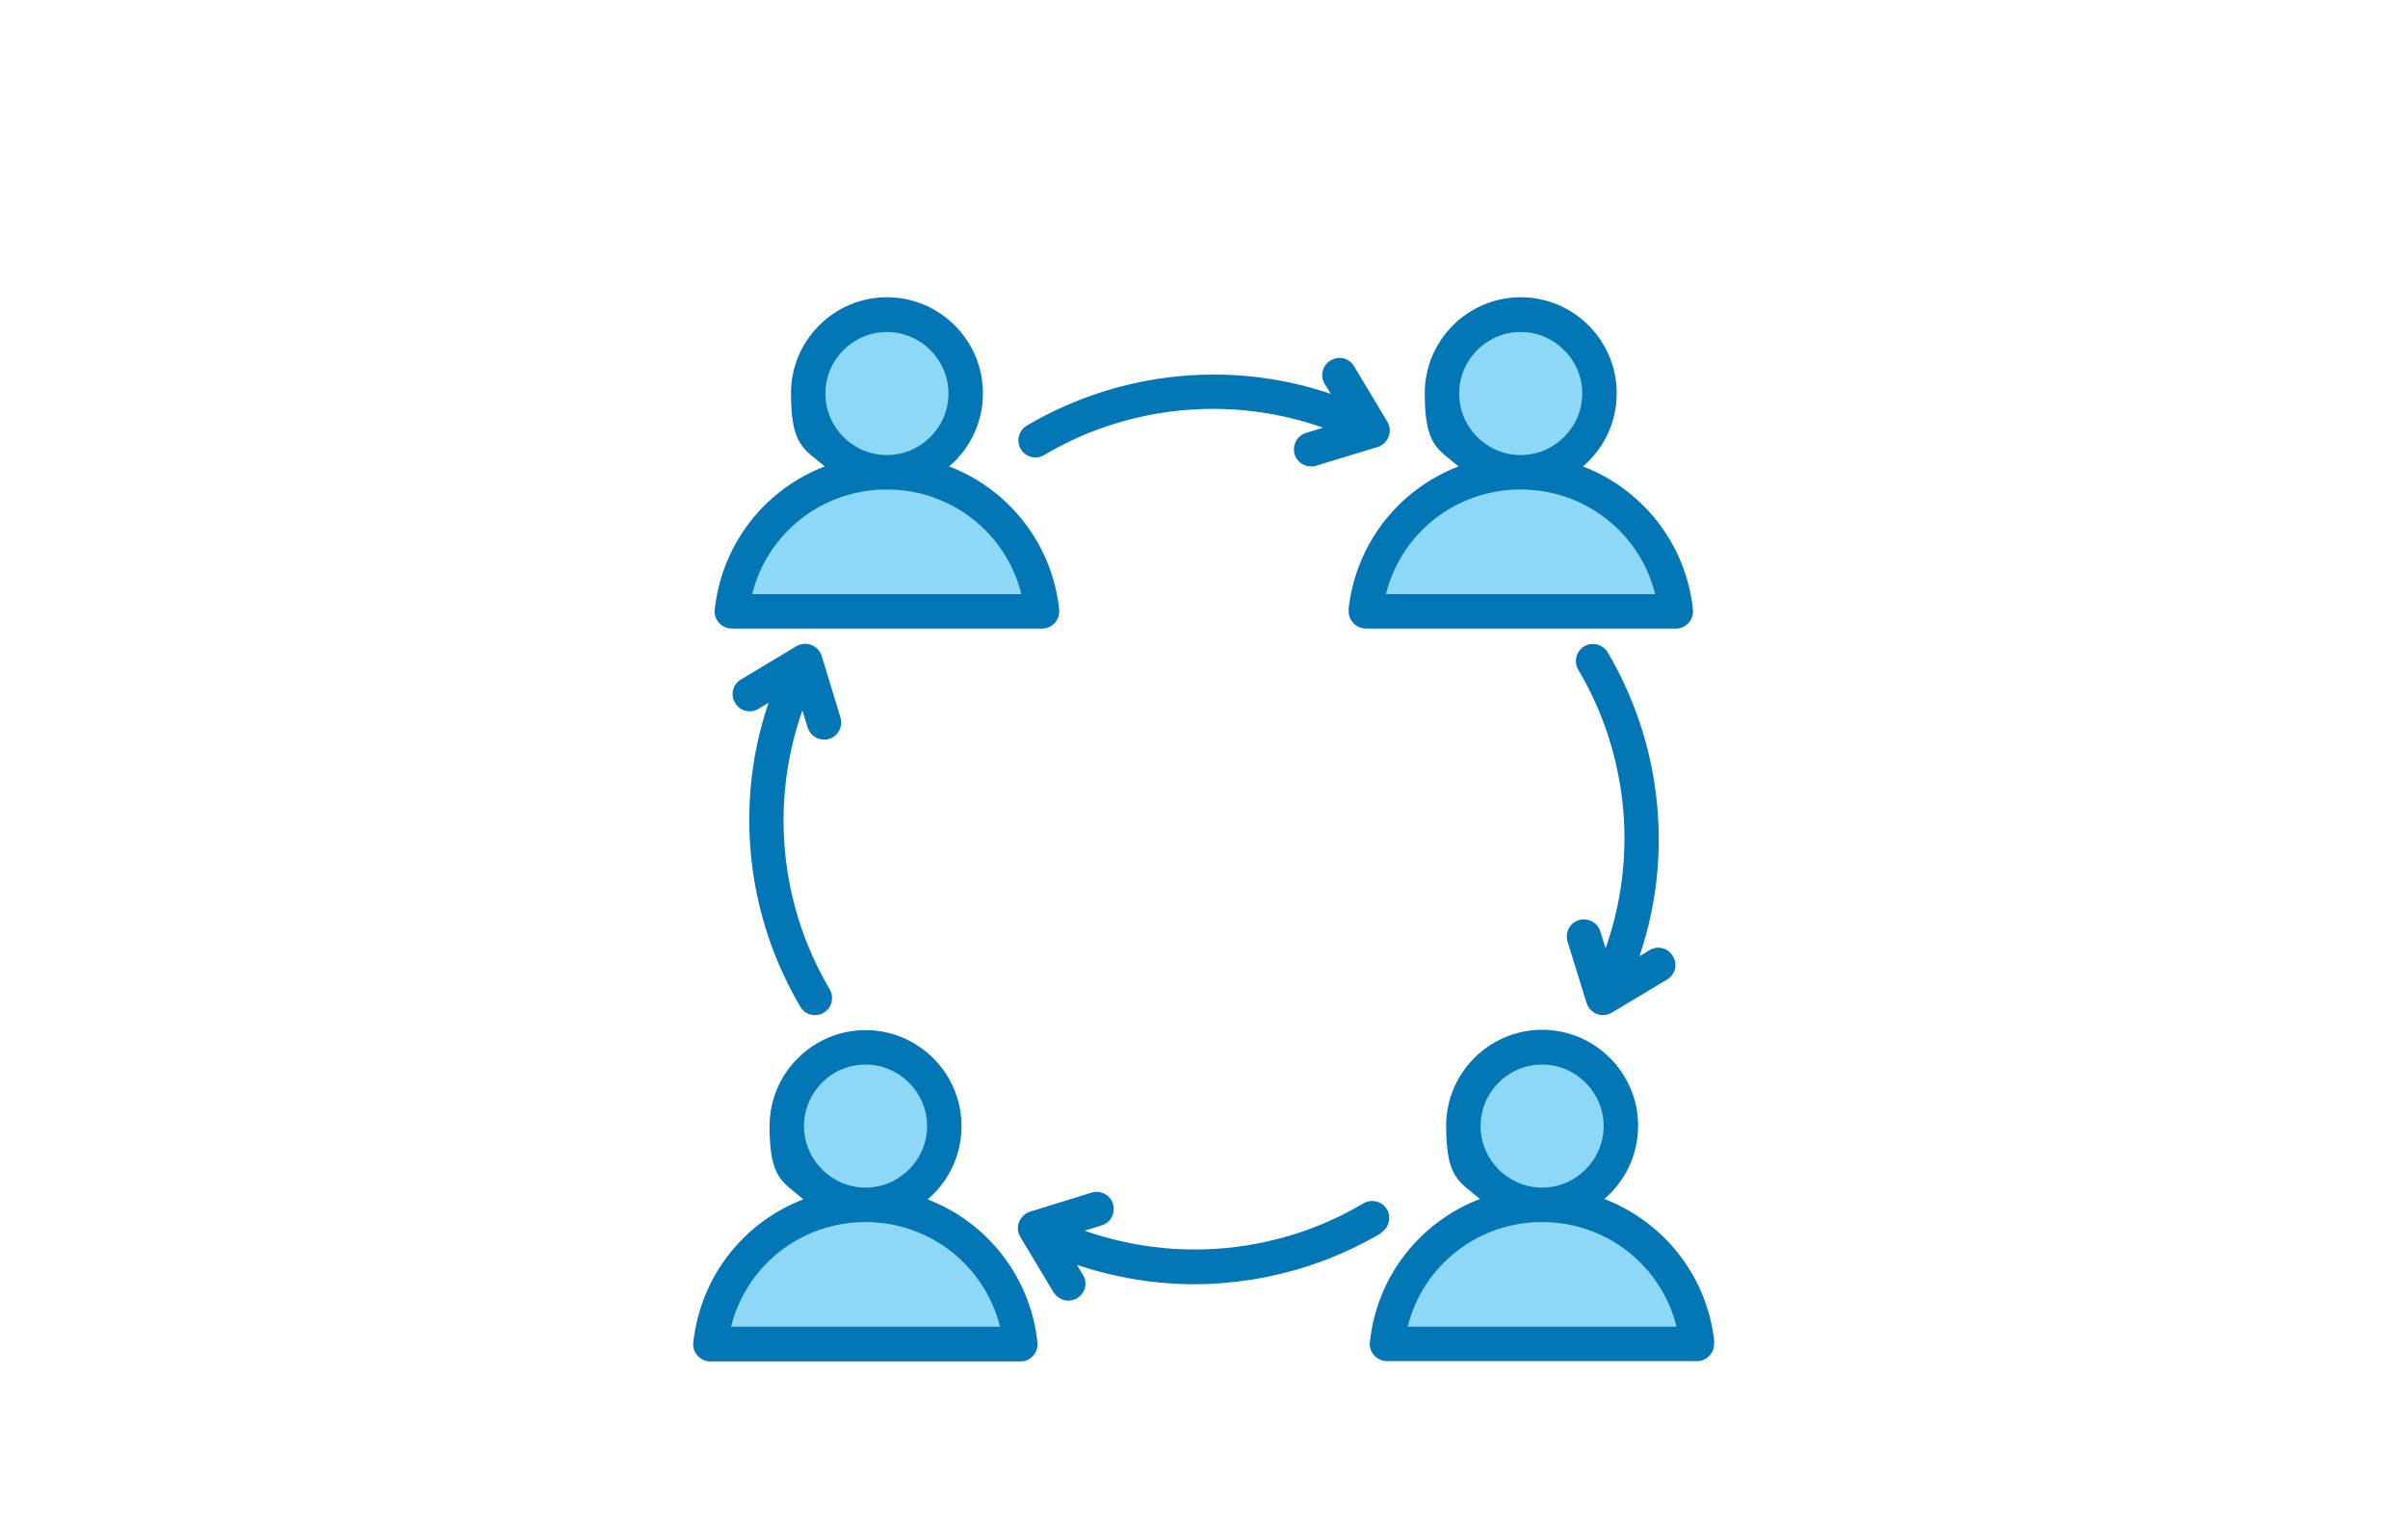 <?xml version="1.0" encoding="UTF-8"?>
<svg xmlns="http://www.w3.org/2000/svg" version="1.1" viewBox="0 0 720 458.2">
  <defs>
    <style>
      .cls-1 {
        fill: #8dd7f7;
      }

      .cls-2 {
        fill: #0377b5;
      }
    </style>
  </defs>
  <!-- Generator: Adobe Illustrator 28.7.1, SVG Export Plug-In . SVG Version: 1.2.0 Build 142)  -->
  <g>
    <g id="Ebene_3">
      <circle class="cls-1" cx="259.7" cy="334.2" r="23.7"/>
      <polygon class="cls-1" points="265.6 141.3 240.7 146.4 225.3 165.7 219.3 183.5 310.6 183.5 305.8 162.1 285.9 146.4 265.6 141.3"/>
      <circle class="cls-1" cx="265.6" cy="117.7" r="23.7"/>
      <polygon class="cls-1" points="456.2 141.3 431.4 146.4 416 165.7 410 183.5 501.3 183.5 496.5 162.1 476.5 146.4 456.2 141.3"/>
      <circle class="cls-1" cx="456.2" cy="117.7" r="23.7"/>
      <polygon class="cls-1" points="259.7 357.8 234.9 362.9 219.5 382.2 213.5 400 304.8 400 300 378.6 280 362.9 259.7 357.8"/>
      <polygon class="cls-1" points="462 357.8 437.2 362.9 421.8 382.2 415.8 400 507.1 400 502.3 378.6 482.3 362.9 462 357.8"/>
      <circle class="cls-1" cx="462" cy="334.2" r="23.7"/>
      <path class="cls-2" d="M218.9,188h92.7c1.5,0,2.8-.6,3.8-1.7,1-1.1,1.4-2.5,1.3-4-2.1-19.8-15.2-36-32.9-42.8,6.2-5.3,10.1-13.1,10.1-21.9,0-15.8-12.9-28.7-28.7-28.7s-28.7,12.9-28.7,28.7,3.9,16.6,10.1,21.9c-17.7,6.8-30.7,22.9-32.9,42.8-.2,1.4.3,2.9,1.3,4,1,1.1,2.4,1.7,3.8,1.7h0ZM246.8,117.7c0-10.2,8.3-18.4,18.4-18.4s18.4,8.3,18.4,18.4-8.3,18.4-18.4,18.4h0c-10.2,0-18.4-8.3-18.4-18.4h0ZM265.2,146.4s0,0,0,0,0,0,0,0c19.3,0,35.7,13.1,40.2,31.3h-80.5c4.5-18.2,20.9-31.3,40.2-31.3h0ZM305.2,134.3c-1.4-2.4-.6-5.6,1.8-7,11.9-7,24.9-11.7,38.6-13.9,17.7-2.8,35.6-1.3,52.3,4.4l-1.8-3c-1.5-2.4-.7-5.6,1.8-7,2.4-1.5,5.6-.7,7,1.8l9.9,16.5c.8,1.4,1,3,.4,4.5-.6,1.5-1.8,2.6-3.3,3.1l-18.4,5.6c-.5.2-1,.2-1.5.2-2.2,0-4.2-1.4-4.9-3.6-.8-2.7.7-5.6,3.4-6.4l5.1-1.6c-15.4-5.4-32-7-48.4-4.4-12.5,2-24.2,6.2-35,12.6-.8.5-1.7.7-2.6.7-1.8,0-3.5-.9-4.4-2.5h0ZM480.1,283.6c5.4-15.4,7-32,4.4-48.3-2-12.5-6.2-24.2-12.6-35-1.4-2.4-.6-5.6,1.8-7,2.4-1.4,5.6-.6,7,1.8,7,11.9,11.7,24.9,13.9,38.6,2.8,17.7,1.3,35.6-4.4,52.3l3-1.8c2.4-1.5,5.6-.7,7,1.8,1.5,2.4.7,5.6-1.8,7l-16.5,9.9c-.8.5-1.7.7-2.6.7s-1.2-.1-1.8-.3c-1.5-.6-2.6-1.8-3.1-3.3l-5.7-18.4c-.8-2.7.7-5.6,3.4-6.4,2.7-.8,5.6.7,6.4,3.4l1.6,5.1ZM413,368.8c-11.9,7-24.9,11.7-38.6,13.9-5.7.9-11.5,1.4-17.3,1.4-11.9,0-23.8-2-35.1-5.8l1.8,3c1.5,2.4.7,5.6-1.8,7-.8.5-1.7.7-2.6.7-1.7,0-3.4-.9-4.4-2.5l-9.9-16.5c-.8-1.4-1-3-.4-4.5.6-1.5,1.8-2.6,3.3-3.1l18.4-5.7c2.7-.8,5.6.7,6.4,3.4.8,2.7-.7,5.6-3.4,6.4l-5.1,1.6c15.4,5.4,32,7,48.4,4.4,12.5-2,24.2-6.2,35-12.6,2.4-1.4,5.6-.6,7,1.8,1.4,2.4.6,5.6-1.8,7h0ZM239.9,212.5c-5.4,15.4-7,32-4.4,48.4,2,12.5,6.2,24.2,12.6,35,1.4,2.4.6,5.6-1.8,7-.8.5-1.7.7-2.6.7-1.8,0-3.5-.9-4.4-2.5-7-11.9-11.7-24.9-13.9-38.6-2.8-17.7-1.3-35.6,4.4-52.3l-3,1.8c-2.4,1.5-5.6.7-7-1.8-1.5-2.4-.7-5.6,1.8-7l16.5-9.9c1.4-.8,3-1,4.5-.4,1.5.6,2.6,1.8,3.1,3.3l5.6,18.4c.8,2.7-.7,5.6-3.4,6.4-.5.2-1,.2-1.5.2-2.2,0-4.2-1.4-4.9-3.6l-1.6-5.1ZM403.3,182.3c-.2,1.4.3,2.9,1.3,4,1,1.1,2.4,1.7,3.8,1.7h92.7c1.5,0,2.8-.6,3.8-1.7,1-1.1,1.4-2.5,1.3-4-2.1-19.8-15.2-36-32.9-42.8,6.2-5.3,10.1-13.1,10.1-21.9,0-15.8-12.9-28.7-28.7-28.7s-28.7,12.9-28.7,28.7,3.9,16.6,10.1,21.9c-17.7,6.8-30.7,22.9-32.9,42.8h0ZM436.3,117.7c0-10.2,8.3-18.4,18.4-18.4s18.4,8.3,18.4,18.4-8.3,18.4-18.4,18.4h0c-10.2,0-18.4-8.3-18.4-18.4h0ZM454.7,146.4s0,0,0,0,0,0,0,0c19.3,0,35.7,13.1,40.2,31.3h-80.5c4.5-18.2,20.9-31.3,40.2-31.3h0ZM512.6,401.4c-2.1-19.8-15.2-36-32.9-42.8,6.2-5.3,10.1-13.1,10.1-21.9,0-15.8-12.9-28.7-28.7-28.7s-28.7,12.9-28.7,28.7,3.9,16.6,10.1,21.9c-17.7,6.8-30.8,22.9-32.9,42.8-.2,1.5.3,2.9,1.3,4,1,1.1,2.4,1.7,3.8,1.7h92.7c1.5,0,2.8-.6,3.8-1.7,1-1.1,1.4-2.5,1.3-4h0ZM442.7,336.8c0-10.2,8.3-18.4,18.4-18.4s18.4,8.3,18.4,18.4-8.3,18.4-18.4,18.4-18.4-8.3-18.4-18.4h0ZM420.9,396.8c4.5-18.2,20.9-31.3,40.2-31.3s35.7,13.1,40.2,31.3h-80.5ZM277.4,358.7c6.2-5.3,10.1-13.1,10.1-21.9,0-15.8-12.9-28.7-28.7-28.7s-28.7,12.9-28.7,28.7,3.9,16.6,10.1,21.9c-17.7,6.8-30.7,22.9-32.9,42.8-.2,1.5.3,2.9,1.3,4,1,1.1,2.4,1.7,3.8,1.7h92.7c1.5,0,2.8-.6,3.8-1.7,1-1.1,1.4-2.5,1.3-4-2.1-19.8-15.2-36-32.9-42.8h0ZM240.4,336.8c0-10.2,8.3-18.4,18.4-18.4s18.4,8.3,18.4,18.4-8.3,18.4-18.4,18.4-18.4-8.3-18.4-18.4h0ZM218.6,396.8c4.5-18.2,20.9-31.3,40.2-31.3s35.7,13.1,40.2,31.3h-80.5ZM218.6,396.8"/>
    </g>
  </g>
</svg>